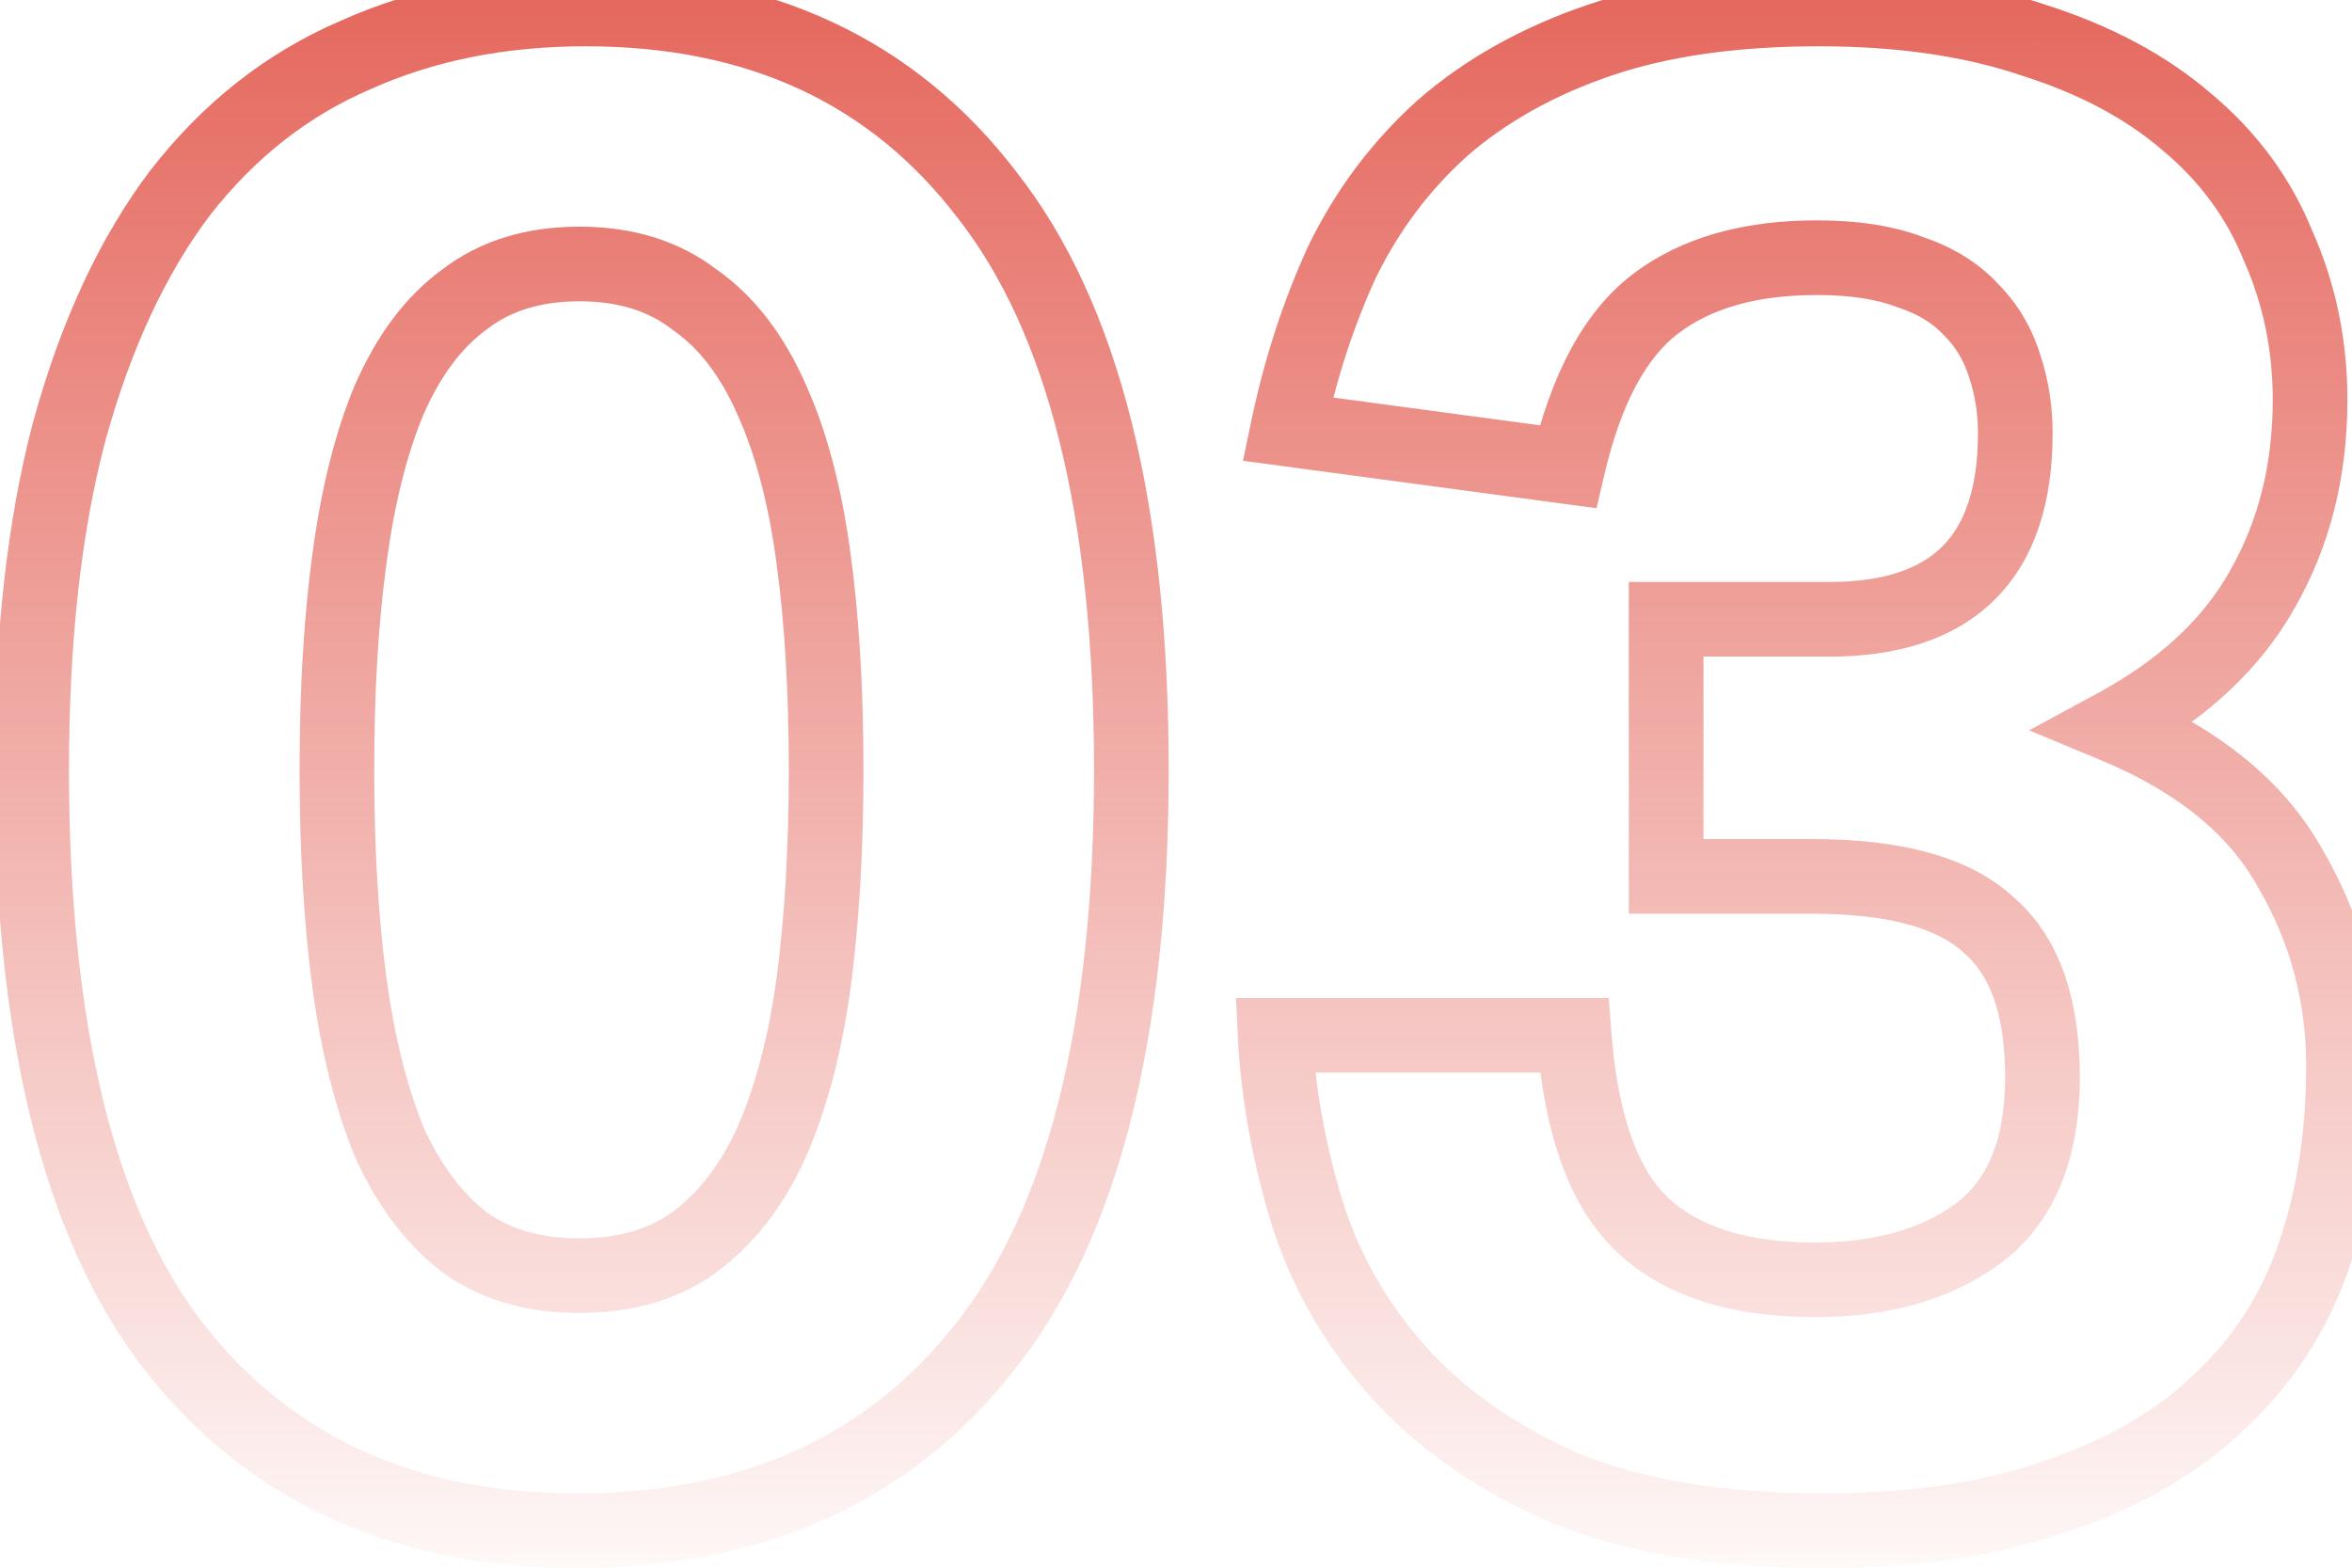 <svg xmlns="http://www.w3.org/2000/svg" width="63" height="42" viewBox="0 0 63 42" fill="none"><path id="03" d="M4.656 36.08L3.865 36.691L3.869 36.697L4.656 36.08ZM1.856 11.552L0.892 11.287L0.889 11.296L1.856 11.552ZM4.824 5.168L4.035 4.554L4.026 4.565L4.824 5.168ZM9.528 1.472L9.922 2.391L9.93 2.388L9.938 2.384L9.528 1.472ZM26.44 5.224L25.645 5.831L25.653 5.841L26.44 5.224ZM26.384 36.08L25.601 35.458L25.597 35.463L26.384 36.08ZM18.6 33.28L19.188 34.089L19.194 34.084L18.6 33.28ZM20.672 30.592L21.583 31.004L21.588 30.993L20.672 30.592ZM21.792 26.336L22.783 26.471L22.783 26.468L21.792 26.336ZM21.792 14.968L20.801 15.1L20.801 15.103L21.792 14.968ZM20.672 10.712L19.756 11.113L19.761 11.124L20.672 10.712ZM18.6 8.024L17.989 8.815L18.008 8.831L18.029 8.845L18.6 8.024ZM12.44 8.024L13.028 8.833L13.04 8.824L13.051 8.815L12.44 8.024ZM10.424 10.712L9.508 10.311L9.505 10.318L9.502 10.325L10.424 10.712ZM9.36 14.968L10.351 15.103L10.351 15.1L9.36 14.968ZM9.36 26.336L8.369 26.468L8.369 26.471L9.36 26.336ZM10.424 30.592L9.498 30.968L9.505 30.986L9.513 31.004L10.424 30.592ZM12.44 33.28L11.829 34.071L11.84 34.08L11.852 34.089L12.44 33.28ZM15.464 40.008C11.104 40.008 7.807 38.478 5.443 35.463L3.869 36.697C6.657 40.253 10.566 42.008 15.464 42.008V40.008ZM5.447 35.469C3.109 32.443 1.848 27.56 1.848 20.624H-0.152C-0.152 27.725 1.125 33.146 3.865 36.691L5.447 35.469ZM1.848 20.624C1.848 17.174 2.179 14.241 2.823 11.808L0.889 11.296C0.189 13.941 -0.152 17.055 -0.152 20.624H1.848ZM2.82 11.818C3.505 9.332 4.446 7.327 5.622 5.771L4.026 4.565C2.663 6.369 1.626 8.62 0.892 11.287L2.82 11.818ZM5.613 5.782C6.824 4.226 8.259 3.104 9.922 2.391L9.134 0.553C7.138 1.408 5.438 2.75 4.035 4.554L5.613 5.782ZM9.938 2.384C11.622 1.628 13.533 1.24 15.688 1.24V-0.76C13.289 -0.76 11.093 -0.327 9.118 0.56L9.938 2.384ZM15.688 1.24C20.044 1.24 23.318 2.785 25.645 5.831L27.235 4.617C24.485 1.018 20.591 -0.76 15.688 -0.76V1.24ZM25.653 5.841C28.025 8.866 29.304 13.729 29.304 20.624H31.304C31.304 13.556 30.007 8.152 27.227 4.607L25.653 5.841ZM29.304 20.624C29.304 27.556 28.007 32.434 25.601 35.458L27.167 36.703C29.988 33.156 31.304 27.73 31.304 20.624H29.304ZM25.597 35.463C23.236 38.474 19.905 40.008 15.464 40.008V42.008C20.431 42.008 24.38 40.257 27.171 36.697L25.597 35.463ZM15.52 35.176C16.917 35.176 18.162 34.835 19.188 34.089L18.012 32.471C17.395 32.92 16.587 33.176 15.52 33.176V35.176ZM19.194 34.084C20.214 33.33 21.004 32.287 21.583 31.004L19.761 30.18C19.295 31.212 18.703 31.96 18.006 32.476L19.194 34.084ZM21.588 30.993C22.156 29.694 22.549 28.182 22.783 26.471L20.801 26.201C20.587 27.776 20.233 29.101 19.756 30.191L21.588 30.993ZM22.783 26.468C23.014 24.735 23.128 22.786 23.128 20.624H21.128C21.128 22.718 21.018 24.577 20.801 26.204L22.783 26.468ZM23.128 20.624C23.128 18.463 23.014 16.531 22.783 14.833L20.801 15.103C21.018 16.691 21.128 18.529 21.128 20.624H23.128ZM22.783 14.836C22.55 13.089 22.157 11.57 21.583 10.3L19.761 11.124C20.232 12.168 20.586 13.487 20.801 15.1L22.783 14.836ZM21.588 10.311C21.01 8.989 20.215 7.929 19.171 7.203L18.029 8.845C18.703 9.314 19.289 10.046 19.756 11.113L21.588 10.311ZM19.211 7.233C18.184 6.439 16.93 6.072 15.52 6.072V8.072C16.573 8.072 17.373 8.34 17.989 8.815L19.211 7.233ZM15.52 6.072C14.11 6.072 12.856 6.439 11.829 7.233L13.051 8.815C13.666 8.34 14.466 8.072 15.52 8.072V6.072ZM11.852 7.215C10.852 7.943 10.082 8.999 9.508 10.311L11.34 11.113C11.812 10.036 12.386 9.3 13.028 8.833L11.852 7.215ZM9.502 10.325C8.973 11.587 8.601 13.097 8.369 14.836L10.351 15.1C10.567 13.479 10.905 12.152 11.346 11.099L9.502 10.325ZM8.369 14.833C8.138 16.531 8.024 18.463 8.024 20.624H10.024C10.024 18.529 10.134 16.691 10.351 15.103L8.369 14.833ZM8.024 20.624C8.024 22.786 8.138 24.735 8.369 26.468L10.351 26.204C10.134 24.577 10.024 22.718 10.024 20.624H8.024ZM8.369 26.471C8.601 28.174 8.973 29.678 9.498 30.968L11.351 30.216C10.904 29.117 10.567 27.783 10.351 26.201L8.369 26.471ZM9.513 31.004C10.088 32.277 10.852 33.316 11.829 34.071L13.051 32.489C12.386 31.974 11.806 31.221 11.335 30.18L9.513 31.004ZM11.852 34.089C12.878 34.835 14.123 35.176 15.52 35.176V33.176C14.453 33.176 13.645 32.92 13.028 32.471L11.852 34.089ZM42.165 27.736L43.162 27.659L43.091 26.736H42.165V27.736ZM44.013 32.832L43.332 33.565L44.013 32.832ZM52.973 33.056L53.564 33.862L53.569 33.859L52.973 33.056ZM53.253 24.768L52.576 25.504L52.591 25.518L52.607 25.531L53.253 24.768ZM44.629 23.48H43.629V24.48H44.629V23.48ZM44.629 16.592V15.592H43.629V16.592H44.629ZM53.701 9.816L52.746 10.114L52.749 10.123L52.752 10.132L53.701 9.816ZM52.805 8.304L52.068 8.98L52.082 8.996L52.097 9.011L52.805 8.304ZM51.181 7.296L50.818 8.228L50.841 8.237L50.864 8.245L51.181 7.296ZM44.349 8.136L44.953 8.933L44.349 8.136ZM41.997 12.504L41.864 13.495L42.765 13.616L42.971 12.73L41.997 12.504ZM34.493 11.496L33.514 11.291L33.294 12.344L34.359 12.487L34.493 11.496ZM35.949 7.016L35.049 6.579L35.045 6.588L35.04 6.598L35.949 7.016ZM38.637 3.432L37.98 2.678L37.974 2.683L37.968 2.689L38.637 3.432ZM42.837 1.08L42.514 0.133L42.837 1.08ZM54.485 1.08L54.162 2.027L54.172 2.03L54.181 2.033L54.485 1.08ZM58.573 3.264L57.92 4.021L57.926 4.027L57.932 4.032L58.573 3.264ZM61.037 6.624L60.108 6.995L60.115 7.012L60.122 7.028L61.037 6.624ZM60.589 15.808L59.722 15.309L59.718 15.317L60.589 15.808ZM56.669 19.448L56.192 18.569L54.352 19.566L56.284 20.371L56.669 19.448ZM61.373 23.312L60.495 23.791L60.501 23.803L60.508 23.815L61.373 23.312ZM61.989 33.616L61.042 33.293L61.989 33.616ZM59.469 37.536L58.785 36.806L58.779 36.811L58.774 36.817L59.469 37.536ZM55.157 40.056L54.834 39.109L54.825 39.112L54.816 39.116L55.157 40.056ZM41.829 39.832L41.419 40.744L41.43 40.749L41.441 40.754L41.829 39.832ZM37.405 36.696L38.154 36.034L37.405 36.696ZM34.997 32.44L34.039 32.729L34.041 32.736L34.997 32.44ZM34.157 27.736V26.736H33.107L33.158 27.785L34.157 27.736ZM41.168 27.813C41.361 30.326 42.01 32.337 43.332 33.565L44.693 32.099C43.925 31.386 43.342 29.999 43.162 27.659L41.168 27.813ZM43.332 33.565C44.627 34.767 46.441 35.288 48.605 35.288V33.288C46.737 33.288 45.489 32.838 44.693 32.099L43.332 33.565ZM48.605 35.288C50.547 35.288 52.228 34.842 53.564 33.862L52.381 32.25C51.477 32.913 50.246 33.288 48.605 33.288V35.288ZM53.569 33.859C55.062 32.751 55.709 30.995 55.709 28.856H53.709C53.709 30.6 53.197 31.644 52.377 32.253L53.569 33.859ZM55.709 28.856C55.709 26.806 55.187 25.095 53.899 24.005L52.607 25.531C53.26 26.084 53.709 27.098 53.709 28.856H55.709ZM53.93 24.032C52.717 22.916 50.833 22.48 48.549 22.48V24.48C50.67 24.48 51.922 24.903 52.576 25.504L53.93 24.032ZM48.549 22.48H44.629V24.48H48.549V22.48ZM45.629 23.48V16.592H43.629V23.48H45.629ZM44.629 17.592H48.997V15.592H44.629V17.592ZM48.997 17.592C50.812 17.592 52.357 17.137 53.442 16.053C54.526 14.969 54.981 13.424 54.981 11.608H52.981C52.981 13.115 52.605 14.062 52.028 14.639C51.45 15.216 50.504 15.592 48.997 15.592V17.592ZM54.981 11.608C54.981 10.874 54.872 10.169 54.649 9.5L52.752 10.132C52.902 10.583 52.981 11.073 52.981 11.608H54.981ZM54.655 9.518C54.424 8.778 54.045 8.131 53.512 7.597L52.097 9.011C52.385 9.299 52.604 9.659 52.746 10.114L54.655 9.518ZM53.542 7.628C52.999 7.036 52.303 6.616 51.497 6.347L50.864 8.245C51.402 8.424 51.789 8.676 52.068 8.98L53.542 7.628ZM51.543 6.364C50.719 6.044 49.747 5.904 48.661 5.904V7.904C49.59 7.904 50.298 8.026 50.818 8.228L51.543 6.364ZM48.661 5.904C46.72 5.904 45.049 6.349 43.744 7.339L44.953 8.933C45.814 8.28 47.017 7.904 48.661 7.904V5.904ZM43.744 7.339C42.394 8.363 41.532 10.084 41.023 12.278L42.971 12.73C43.432 10.743 44.138 9.551 44.953 8.933L43.744 7.339ZM42.13 11.513L34.626 10.505L34.359 12.487L41.864 13.495L42.13 11.513ZM35.471 11.701C35.793 10.163 36.256 8.742 36.857 7.434L35.04 6.598C34.372 8.053 33.864 9.618 33.514 11.291L35.471 11.701ZM36.848 7.453C37.465 6.186 38.283 5.095 39.306 4.175L37.968 2.689C36.75 3.785 35.777 5.084 35.049 6.579L36.848 7.453ZM39.293 4.186C40.341 3.274 41.623 2.55 43.159 2.027L42.514 0.133C40.764 0.73 39.247 1.574 37.98 2.678L39.293 4.186ZM43.159 2.027C44.671 1.511 46.517 1.24 48.717 1.24V-0.76C46.362 -0.76 44.287 -0.471 42.514 0.133L43.159 2.027ZM48.717 1.24C50.838 1.24 52.647 1.51 54.162 2.027L54.807 0.133C53.037 -0.47 51.001 -0.76 48.717 -0.76V1.24ZM54.181 2.033C55.721 2.523 56.958 3.192 57.92 4.021L59.226 2.507C58.022 1.469 56.533 0.682 54.788 0.127L54.181 2.033ZM57.932 4.032C58.93 4.863 59.649 5.849 60.108 6.995L61.965 6.253C61.379 4.786 60.456 3.531 59.213 2.496L57.932 4.032ZM60.122 7.028C60.623 8.164 60.877 9.388 60.877 10.712H62.877C62.877 9.124 62.57 7.623 61.952 6.22L60.122 7.028ZM60.877 10.712C60.877 12.46 60.484 13.983 59.722 15.309L61.456 16.306C62.41 14.646 62.877 12.772 62.877 10.712H60.877ZM59.718 15.317C59.007 16.576 57.855 17.668 56.192 18.569L57.145 20.327C59.066 19.287 60.527 17.952 61.46 16.299L59.718 15.317ZM56.284 20.371C58.377 21.243 59.736 22.401 60.495 23.791L62.251 22.833C61.217 20.938 59.44 19.52 57.053 18.525L56.284 20.371ZM60.508 23.815C61.35 25.263 61.773 26.844 61.773 28.576H63.773C63.773 26.5 63.261 24.571 62.237 22.809L60.508 23.815ZM61.773 28.576C61.773 30.31 61.525 31.879 61.042 33.293L62.935 33.939C63.498 32.292 63.773 30.501 63.773 28.576H61.773ZM61.042 33.293C60.572 34.672 59.821 35.837 58.785 36.806L60.152 38.266C61.431 37.069 62.36 35.622 62.935 33.939L61.042 33.293ZM58.774 36.817C57.778 37.78 56.476 38.551 54.834 39.109L55.479 41.003C57.347 40.367 58.919 39.458 60.164 38.255L58.774 36.817ZM54.816 39.116C53.2 39.7 51.212 40.008 48.829 40.008V42.008C51.374 42.008 53.604 41.681 55.497 40.996L54.816 39.116ZM48.829 40.008C46.114 40.008 43.923 39.627 42.216 38.91L41.441 40.754C43.468 41.605 45.943 42.008 48.829 42.008V40.008ZM42.238 38.92C40.515 38.146 39.164 37.179 38.154 36.034L36.655 37.358C37.885 38.752 39.483 39.875 41.419 40.744L42.238 38.92ZM38.154 36.034C37.125 34.868 36.394 33.573 35.952 32.144L34.041 32.736C34.57 34.443 35.444 35.986 36.655 37.358L38.154 36.034ZM35.954 32.151C35.49 30.616 35.226 29.129 35.155 27.687L33.158 27.785C33.237 29.404 33.533 31.053 34.039 32.729L35.954 32.151ZM34.157 28.736H42.165V26.736H34.157V28.736Z" fill="url(#paint0_linear_516_66)"></path><defs><linearGradient id="paint0_linear_516_66" x1="32.5" y1="-18" x2="32.5" y2="66" gradientUnits="userSpaceOnUse"><stop stop-color="#DA2B1D"></stop><stop offset="0.74" stop-color="#DA2B1D" stop-opacity="0"></stop></linearGradient></defs></svg>